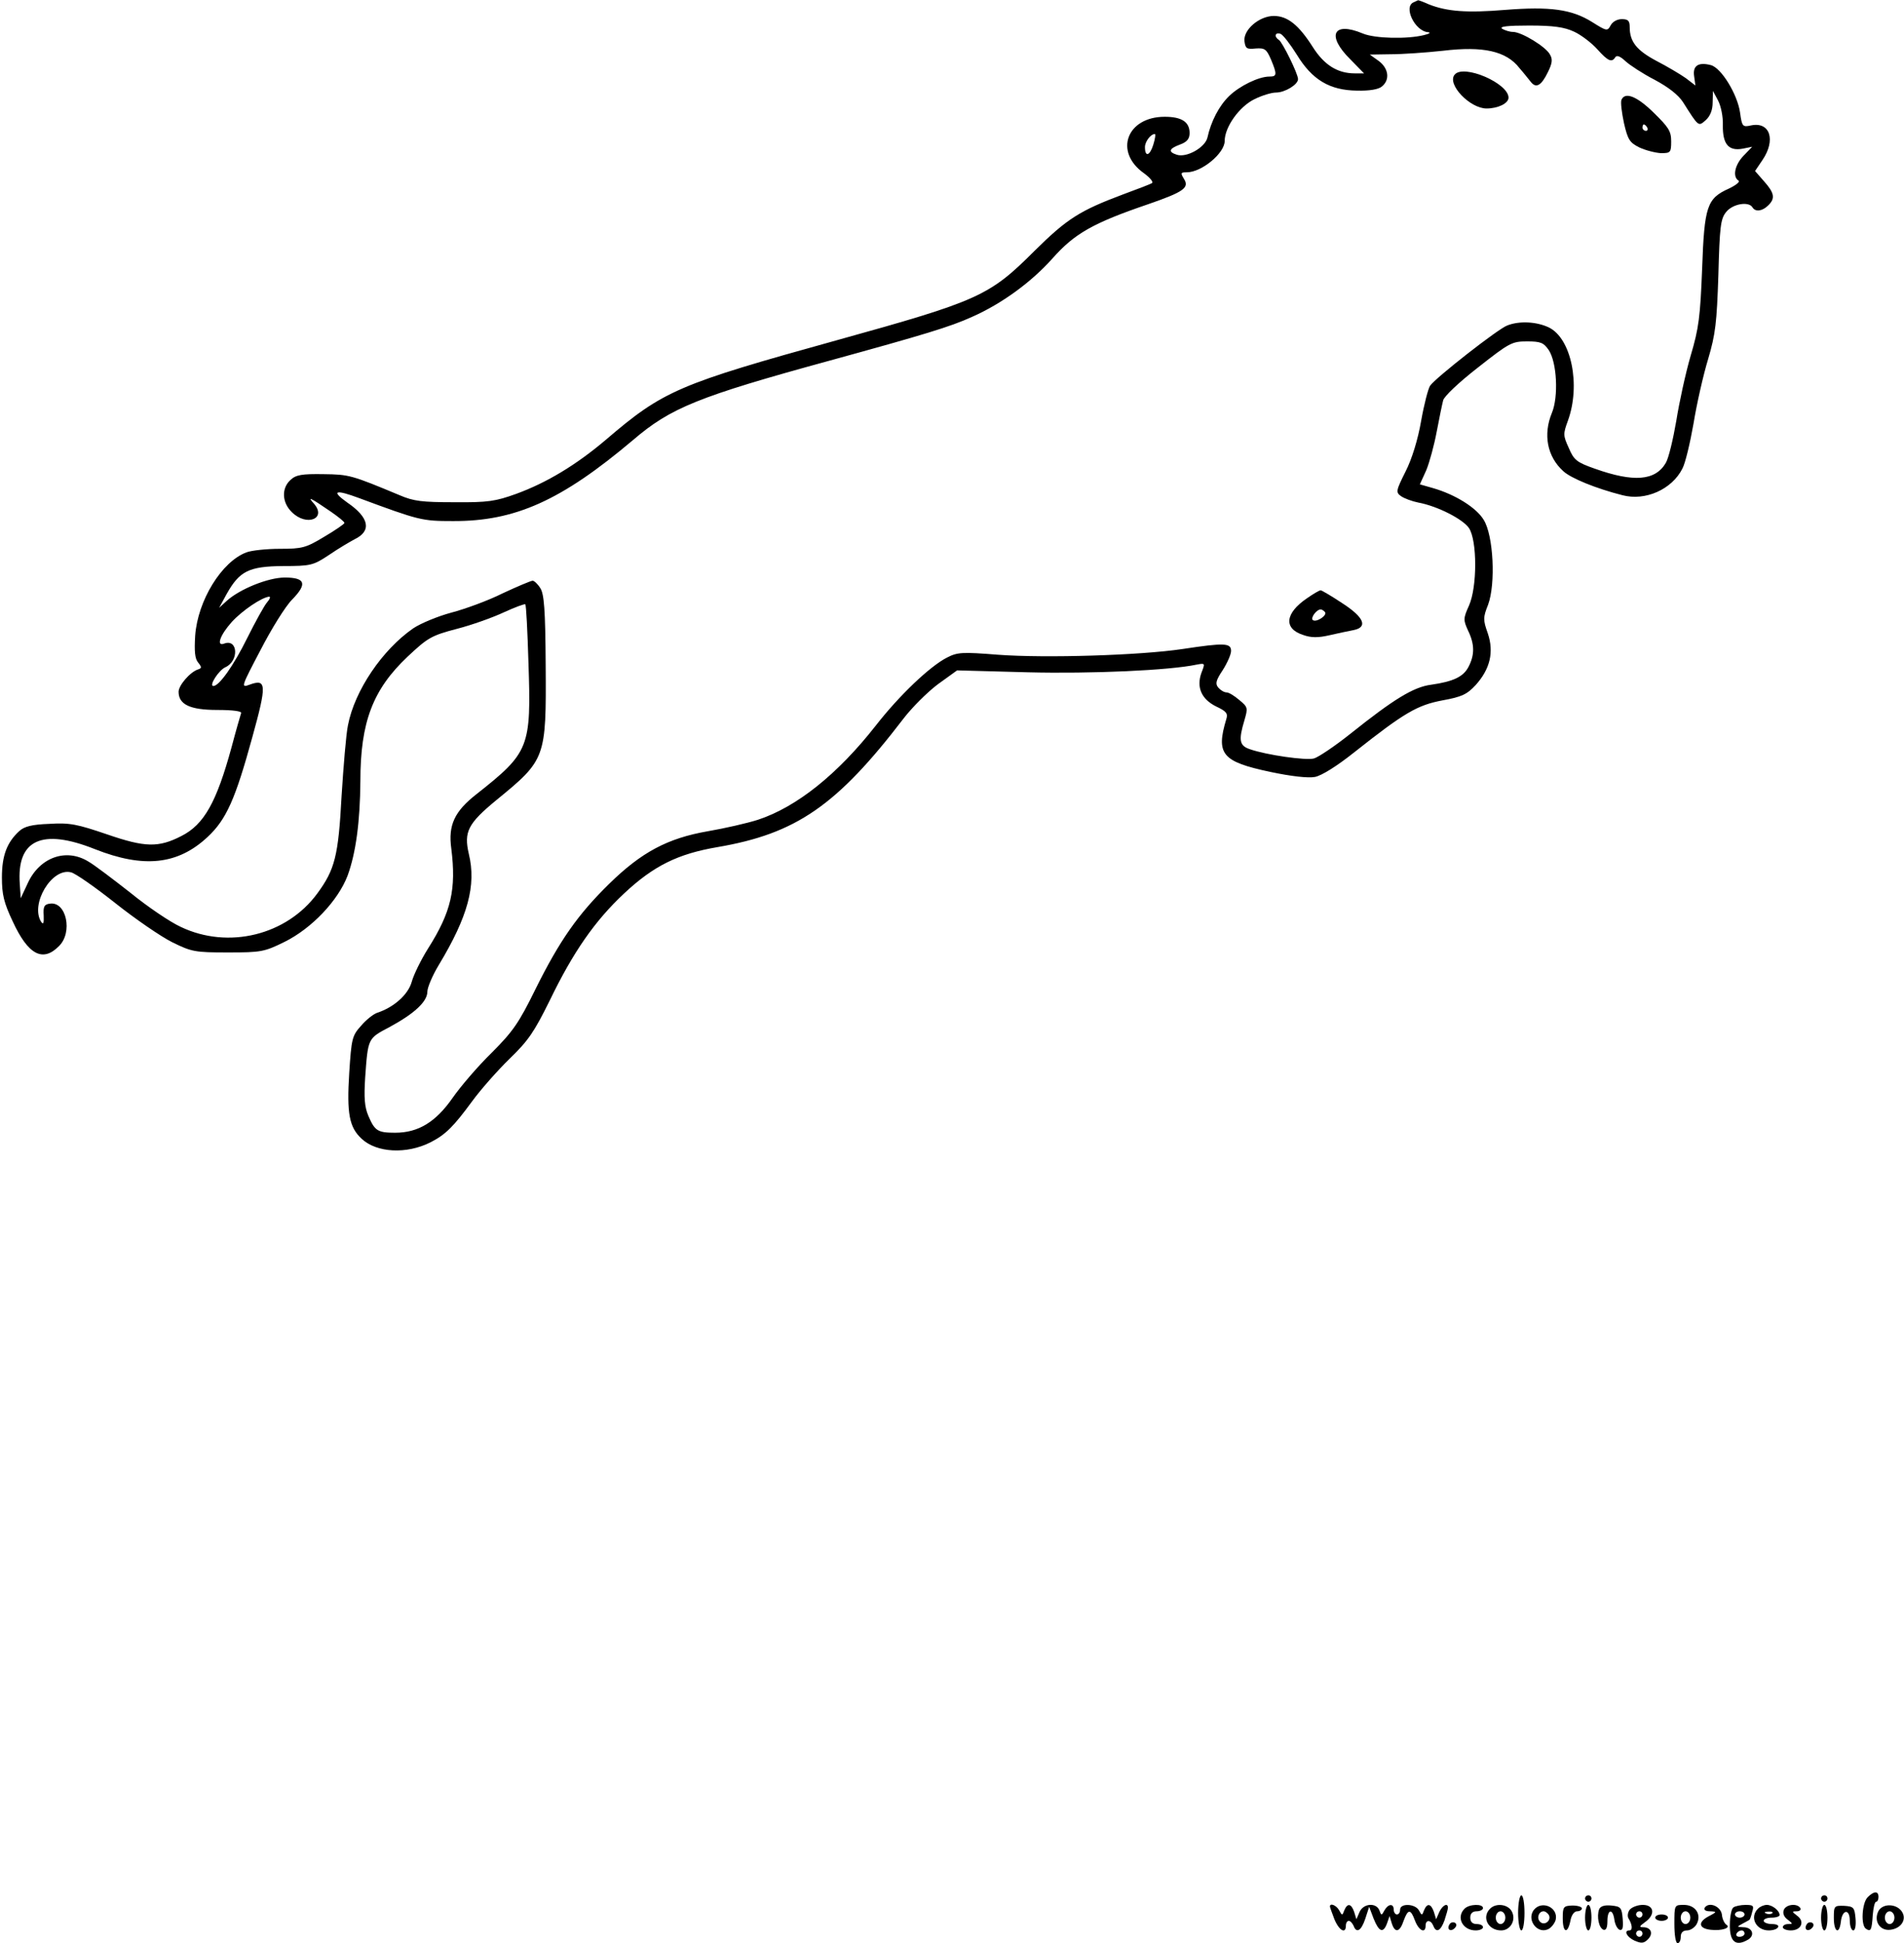 <?xml version="1.0" standalone="no"?>
<!DOCTYPE svg PUBLIC "-//W3C//DTD SVG 20010904//EN"
 "http://www.w3.org/TR/2001/REC-SVG-20010904/DTD/svg10.dtd">
<svg version="1.0" xmlns="http://www.w3.org/2000/svg"
 width="597pt" height="609pt" viewBox="0 0 597 609"
 preserveAspectRatio="xMidYMid meet">

<g transform="translate(0,609) scale(0.1,-0.1)"
fill="#000000" stroke="none">
<path d="M4433 6083 c-34 -13 3 -91 45 -94 9 -1 4 -5 -13 -9 -52 -13 -154 -11
-192 5 -93 39 -115 -6 -39 -81 l43 -44 -29 0 c-54 0 -96 26 -132 83 -44 69
-79 97 -122 97 -45 0 -96 -43 -92 -79 3 -23 7 -26 35 -23 29 2 34 -2 48 -34
20 -48 19 -54 -5 -54 -33 0 -93 -29 -126 -61 -32 -31 -57 -80 -68 -130 -7 -31
-65 -64 -96 -54 -28 9 -25 19 10 32 22 8 30 18 30 36 0 35 -25 51 -78 51 -119
0 -160 -110 -65 -177 19 -14 30 -27 25 -31 -5 -3 -46 -19 -90 -35 -136 -51
-176 -76 -279 -178 -141 -141 -175 -156 -618 -279 -498 -138 -545 -158 -725
-312 -93 -79 -186 -135 -282 -170 -64 -23 -88 -27 -193 -26 -101 0 -128 3
-172 22 -151 63 -158 65 -239 66 -67 1 -86 -2 -103 -18 -29 -26 -27 -71 4
-101 46 -46 111 -21 69 27 -21 23 -13 20 54 -26 23 -16 42 -31 42 -35 0 -3
-29 -23 -63 -43 -58 -35 -69 -38 -140 -38 -41 0 -88 -5 -104 -11 -78 -29 -153
-151 -161 -261 -3 -49 -1 -72 9 -84 12 -15 12 -18 0 -22 -25 -8 -61 -50 -61
-70 0 -40 36 -57 121 -57 50 0 78 -4 75 -10 -2 -6 -16 -54 -30 -107 -47 -172
-86 -242 -157 -278 -72 -37 -114 -36 -233 5 -94 32 -117 37 -181 33 -55 -2
-79 -8 -95 -23 -38 -35 -54 -76 -54 -145 0 -53 6 -79 34 -138 48 -104 94 -129
145 -77 44 43 23 140 -28 133 -18 -2 -22 -9 -20 -37 1 -24 -1 -30 -8 -20 -35
56 34 171 94 155 13 -3 75 -46 138 -96 63 -50 143 -105 179 -123 61 -30 71
-32 175 -32 104 0 114 2 177 33 85 42 168 129 198 208 26 71 39 169 40 296 0
185 39 287 148 390 63 59 74 66 154 87 47 12 114 36 148 52 35 16 65 27 67 25
3 -2 7 -85 10 -183 9 -266 3 -281 -163 -412 -69 -54 -89 -97 -79 -170 16 -128
0 -199 -73 -314 -22 -35 -45 -82 -51 -104 -11 -40 -56 -80 -108 -97 -12 -4
-35 -22 -51 -41 -28 -31 -30 -40 -37 -148 -8 -127 0 -170 39 -206 47 -44 141
-49 216 -11 47 24 72 49 130 128 27 37 80 97 118 134 59 57 77 84 126 183 73
151 141 249 233 335 93 87 169 124 292 145 247 42 375 130 584 403 26 34 74
82 107 107 l61 44 222 -6 c200 -5 444 6 529 24 27 5 27 5 15 -26 -16 -45 0
-82 46 -105 32 -15 38 -22 32 -40 -33 -110 -13 -133 137 -165 66 -14 119 -20
141 -16 21 4 69 34 123 77 158 125 198 148 277 163 61 11 77 19 104 48 45 50
58 103 38 162 -15 42 -15 50 1 90 24 65 17 217 -14 266 -23 38 -89 79 -158 99
l-42 12 20 44 c10 24 25 79 33 122 8 42 17 86 20 97 2 12 51 58 109 103 99 78
107 82 154 82 43 0 52 -4 68 -27 26 -39 31 -147 10 -197 -28 -68 -15 -137 36
-183 24 -22 102 -54 185 -75 72 -19 155 18 188 83 9 16 24 79 35 141 10 62 31
154 46 203 23 78 27 113 32 263 4 151 7 176 24 197 20 26 71 35 83 15 9 -15
31 -12 49 6 23 22 20 39 -13 76 l-28 32 23 34 c43 63 24 121 -35 109 -27 -6
-29 -4 -35 40 -8 57 -59 141 -92 149 -39 10 -57 -2 -52 -35 l4 -29 -30 23
c-17 12 -59 37 -92 54 -62 33 -84 60 -84 106 0 20 -5 25 -25 25 -14 0 -29 -8
-35 -20 -10 -18 -12 -18 -58 11 -64 40 -132 49 -272 38 -121 -10 -183 -5 -239
17 -18 8 -34 14 -35 13 0 0 -7 -3 -13 -6z m502 -92 c22 -10 55 -35 73 -55 34
-38 46 -43 57 -25 5 7 16 2 32 -13 13 -12 54 -39 91 -58 43 -23 74 -47 89 -70
50 -79 48 -77 72 -56 14 13 21 32 21 55 l1 36 16 -30 c9 -17 16 -51 15 -77 -1
-60 18 -82 62 -74 l30 6 -27 -28 c-28 -29 -35 -66 -16 -78 6 -3 -7 -14 -30
-25 -69 -31 -77 -55 -84 -252 -6 -149 -10 -185 -36 -272 -16 -55 -36 -147 -45
-204 -10 -58 -24 -117 -33 -132 -33 -56 -101 -61 -222 -18 -57 20 -66 27 -82
65 -18 39 -18 44 -3 85 41 112 11 259 -60 293 -38 18 -92 21 -130 6 -28 -10
-225 -164 -242 -189 -6 -9 -19 -59 -28 -110 -10 -58 -29 -120 -49 -159 -30
-60 -31 -65 -14 -77 10 -7 34 -16 54 -20 60 -11 140 -52 159 -80 26 -39 26
-185 0 -243 -18 -40 -18 -45 -3 -78 21 -43 21 -76 2 -113 -16 -32 -48 -47
-118 -57 -55 -7 -118 -46 -252 -153 -49 -39 -101 -74 -115 -78 -25 -7 -150 11
-201 29 -33 11 -36 28 -17 91 11 38 11 41 -16 63 -15 13 -33 24 -40 24 -8 0
-19 7 -26 15 -10 12 -8 22 14 55 14 22 26 49 26 60 0 25 -20 26 -152 6 -134
-20 -430 -29 -578 -18 -114 9 -128 8 -161 -9 -53 -27 -149 -118 -223 -213
-120 -153 -248 -255 -369 -295 -34 -11 -105 -27 -157 -36 -127 -22 -209 -66
-310 -165 -98 -96 -155 -177 -231 -330 -52 -106 -71 -133 -137 -199 -43 -42
-98 -106 -123 -142 -53 -76 -108 -109 -180 -109 -55 0 -64 6 -84 53 -12 28
-14 57 -10 120 9 124 8 122 76 158 78 42 119 80 119 111 0 13 16 51 36 84 91
151 118 249 94 348 -16 69 -3 95 87 169 154 126 156 130 154 422 -1 176 -5
224 -17 242 -8 13 -19 23 -24 23 -5 0 -48 -18 -95 -40 -46 -23 -118 -49 -160
-60 -41 -11 -95 -33 -119 -49 -97 -67 -184 -195 -205 -304 -6 -29 -14 -128
-20 -222 -10 -188 -21 -230 -76 -305 -96 -131 -279 -176 -428 -105 -33 15
-104 63 -158 107 -55 43 -114 88 -132 98 -70 43 -153 13 -190 -68 l-22 -47 -3
45 c-10 138 69 175 235 109 154 -61 261 -49 354 38 59 55 87 119 140 312 46
166 45 185 -9 165 -27 -10 -26 -7 35 109 34 66 78 137 99 158 48 49 42 69 -23
69 -52 0 -141 -36 -182 -73 l-24 -22 24 44 c40 71 69 86 176 87 88 0 95 2 145
35 29 20 65 41 80 49 54 26 46 68 -23 115 -52 37 -38 42 37 14 189 -70 197
-72 294 -72 195 -1 340 64 565 254 118 101 204 136 617 249 295 81 378 106
446 137 93 41 186 109 252 183 69 78 127 111 300 170 113 39 130 52 112 80
-11 18 -10 20 9 20 47 0 119 60 119 98 0 44 46 108 93 131 24 12 54 21 68 21
28 0 69 25 69 42 0 17 -49 116 -60 123 -16 10 -12 25 5 19 8 -3 31 -33 51 -65
48 -79 103 -112 189 -113 39 -1 68 4 78 13 26 21 21 57 -10 80 l-28 20 65 1
c36 0 110 5 165 11 125 15 198 -1 239 -54 15 -17 31 -38 37 -45 16 -19 32 -10
52 31 14 28 16 41 7 56 -12 24 -89 71 -116 71 -10 0 -26 5 -34 10 -10 7 17 10
85 10 76 0 110 -5 140 -19z m-1319 -355 c-11 -35 -26 -39 -26 -7 0 17 18 41
31 41 3 0 1 -15 -5 -34z m-2778 -1433 c-9 -10 -37 -61 -63 -113 -43 -87 -88
-150 -106 -150 -15 0 17 50 38 59 43 20 39 90 -4 74 -26 -10 -13 27 24 68 33
36 94 77 117 79 5 0 2 -8 -6 -17z"/>
<path d="M4561 5856 c-25 -30 48 -106 100 -106 36 0 69 16 69 34 0 45 -141
106 -169 72z"/>
<path d="M5084 5777 c-3 -8 1 -40 8 -73 12 -52 18 -61 48 -76 19 -9 50 -17 68
-18 30 0 32 2 32 37 0 32 -8 44 -55 90 -53 52 -90 66 -101 40z m81 -87 c3 -5
1 -10 -4 -10 -6 0 -11 5 -11 10 0 6 2 10 4 10 3 0 8 -4 11 -10z"/>
<path d="M4098 4215 c-69 -47 -74 -95 -12 -115 25 -9 47 -9 82 -1 26 6 59 13
75 16 47 9 35 40 -35 85 -33 22 -64 40 -67 40 -4 0 -23 -11 -43 -25z m57 -44
c6 -11 -29 -33 -39 -24 -7 7 12 33 25 33 4 0 10 -4 14 -9z"/>
<path d="M5856 144 c-18 -18 -22 -89 -5 -99 15 -10 18 -4 21 43 2 23 6 42 11
42 4 0 7 7 7 15 0 19 -14 19 -34 -1z"/>
<path d="M4760 95 c0 -30 5 -55 10 -55 6 0 10 25 10 55 0 30 -4 55 -10 55 -5
0 -10 -25 -10 -55z"/>
<path d="M4970 140 c0 -5 5 -10 10 -10 6 0 10 5 10 10 0 6 -4 10 -10 10 -5 0
-10 -4 -10 -10z"/>
<path d="M5710 140 c0 -5 5 -10 10 -10 6 0 10 5 10 10 0 6 -4 10 -10 10 -5 0
-10 -4 -10 -10z"/>
<path d="M4170 115 c0 -3 7 -21 14 -40 15 -36 36 -47 36 -20 0 8 4 15 9 15 5
0 11 -7 15 -15 9 -25 24 -17 37 22 l12 37 14 -37 c17 -42 30 -47 42 -15 l8 23
7 -23 c10 -31 25 -28 37 8 14 38 22 38 36 0 12 -31 33 -41 33 -15 0 19 16 19
24 0 9 -24 23 -17 35 16 6 18 11 36 11 40 0 17 -17 8 -27 -13 l-10 -23 -7 23
c-9 26 -21 29 -31 5 -6 -17 -7 -17 -16 0 -12 21 -59 23 -59 2 0 -8 -4 -15 -10
-15 -5 0 -10 7 -10 15 0 20 -17 19 -29 -2 -9 -17 -10 -17 -16 0 -10 25 -50 22
-62 -5 l-10 -23 -7 23 c-9 26 -21 29 -31 5 -6 -17 -7 -17 -16 0 -9 16 -29 24
-29 12z"/>
<path d="M4592 108 c-27 -27 -6 -68 35 -68 13 0 23 5 23 10 0 6 -9 10 -20 10
-13 0 -20 7 -20 20 0 13 7 20 20 20 11 0 20 5 20 10 0 14 -43 13 -58 -2z"/>
<path d="M4672 108 c-27 -27 -6 -68 35 -68 29 0 48 33 33 60 -12 22 -49 27
-68 8z m48 -28 c0 -11 -7 -20 -15 -20 -8 0 -15 9 -15 20 0 11 7 20 15 20 8 0
15 -9 15 -20z"/>
<path d="M4810 105 c-26 -32 13 -81 48 -59 9 6 18 19 20 28 8 38 -43 61 -68
31z m46 -16 c10 -17 -13 -36 -27 -22 -12 12 -4 33 11 33 5 0 12 -5 16 -11z"/>
<path d="M4900 78 c0 -45 15 -51 24 -8 3 18 12 30 21 30 8 0 15 4 15 9 0 5
-13 9 -30 9 -28 -1 -30 -4 -30 -40z"/>
<path d="M4970 80 c0 -22 5 -40 10 -40 6 0 10 18 10 40 0 22 -4 40 -10 40 -5
0 -10 -18 -10 -40z"/>
<path d="M5014 106 c-8 -22 -1 -59 14 -64 8 -2 12 7 12 27 0 38 17 41 22 4 2
-14 9 -28 16 -31 10 -3 12 6 10 34 -3 36 -6 39 -36 42 -21 2 -34 -2 -38 -12z"/>
<path d="M5110 105 c-6 -8 -8 -20 -4 -27 12 -19 14 -38 3 -38 -19 0 -8 -21 16
-32 21 -9 29 -9 42 4 18 18 10 38 -15 38 -13 0 -12 3 6 16 33 23 29 54 -7 54
-16 0 -34 -7 -41 -15z m40 -15 c0 -5 -4 -10 -10 -10 -5 0 -10 5 -10 10 0 6 5
10 10 10 6 0 10 -4 10 -10z m0 -60 c0 -5 -4 -10 -10 -10 -5 0 -10 5 -10 10 0
6 5 10 10 10 6 0 10 -4 10 -10z"/>
<path d="M5250 60 c0 -33 4 -60 10 -60 6 0 10 9 10 20 0 13 7 20 20 20 10 0
24 9 30 20 16 30 -4 60 -40 60 -30 0 -30 0 -30 -60z m50 20 c0 -11 -7 -20 -15
-20 -8 0 -15 9 -15 20 0 11 7 20 15 20 8 0 15 -9 15 -20z"/>
<path d="M5345 111 c-3 -7 3 -11 17 -11 22 -1 22 -2 -5 -16 -34 -18 -31 -38 7
-42 34 -4 65 6 49 16 -6 4 -13 18 -14 32 -4 26 -41 41 -54 21z"/>
<path d="M5435 112 c-6 -4 -11 -28 -11 -54 -1 -53 18 -69 55 -48 25 13 17 40
-13 40 -21 1 -21 1 -1 12 11 6 21 11 21 12 1 1 5 11 8 24 6 19 4 22 -21 22
-15 0 -33 -4 -38 -8z m35 -22 c0 -5 -7 -10 -15 -10 -8 0 -15 5 -15 10 0 6 7
10 15 10 8 0 15 -4 15 -10z m0 -60 c0 -5 -7 -10 -16 -10 -8 0 -12 5 -9 10 3 6
10 10 16 10 5 0 9 -4 9 -10z"/>
<path d="M5512 108 c-27 -27 -6 -68 34 -68 13 0 26 4 29 10 4 6 -5 10 -19 10
-14 0 -26 5 -26 10 0 6 11 10 25 10 14 0 25 4 25 8 0 14 -23 32 -40 32 -9 0
-21 -5 -28 -12z m45 -14 c-3 -3 -12 -4 -19 -1 -8 3 -5 6 6 6 11 1 17 -2 13 -5z"/>
<path d="M5593 104 c-4 -11 1 -22 12 -30 17 -13 17 -14 2 -14 -9 0 -17 -4 -17
-10 0 -5 11 -10 25 -10 33 0 45 28 20 46 -17 13 -17 14 -1 14 9 0 14 5 11 10
-10 16 -45 12 -52 -6z"/>
<path d="M5710 80 c0 -22 5 -40 10 -40 6 0 10 18 10 40 0 22 -4 40 -10 40 -5
0 -10 -18 -10 -40z"/>
<path d="M5750 79 c0 -44 17 -54 22 -12 4 39 28 42 28 4 0 -17 5 -31 11 -31 6
0 9 16 7 38 -3 34 -6 37 -35 39 -32 1 -33 0 -33 -38z"/>
<path d="M5890 101 c-16 -31 4 -63 37 -59 34 4 52 32 37 56 -16 26 -60 28 -74
3z m50 -21 c0 -11 -7 -20 -15 -20 -8 0 -15 9 -15 20 0 11 7 20 15 20 8 0 15
-9 15 -20z"/>
<path d="M5190 80 c0 -5 9 -10 20 -10 11 0 20 5 20 10 0 6 -9 10 -20 10 -11 0
-20 -4 -20 -10z"/>
<path d="M4545 59 c-10 -15 3 -25 16 -12 7 7 7 13 1 17 -6 3 -14 1 -17 -5z"/>
<path d="M5665 59 c-10 -15 3 -25 16 -12 7 7 7 13 1 17 -6 3 -14 1 -17 -5z"/>
</g>
</svg>
